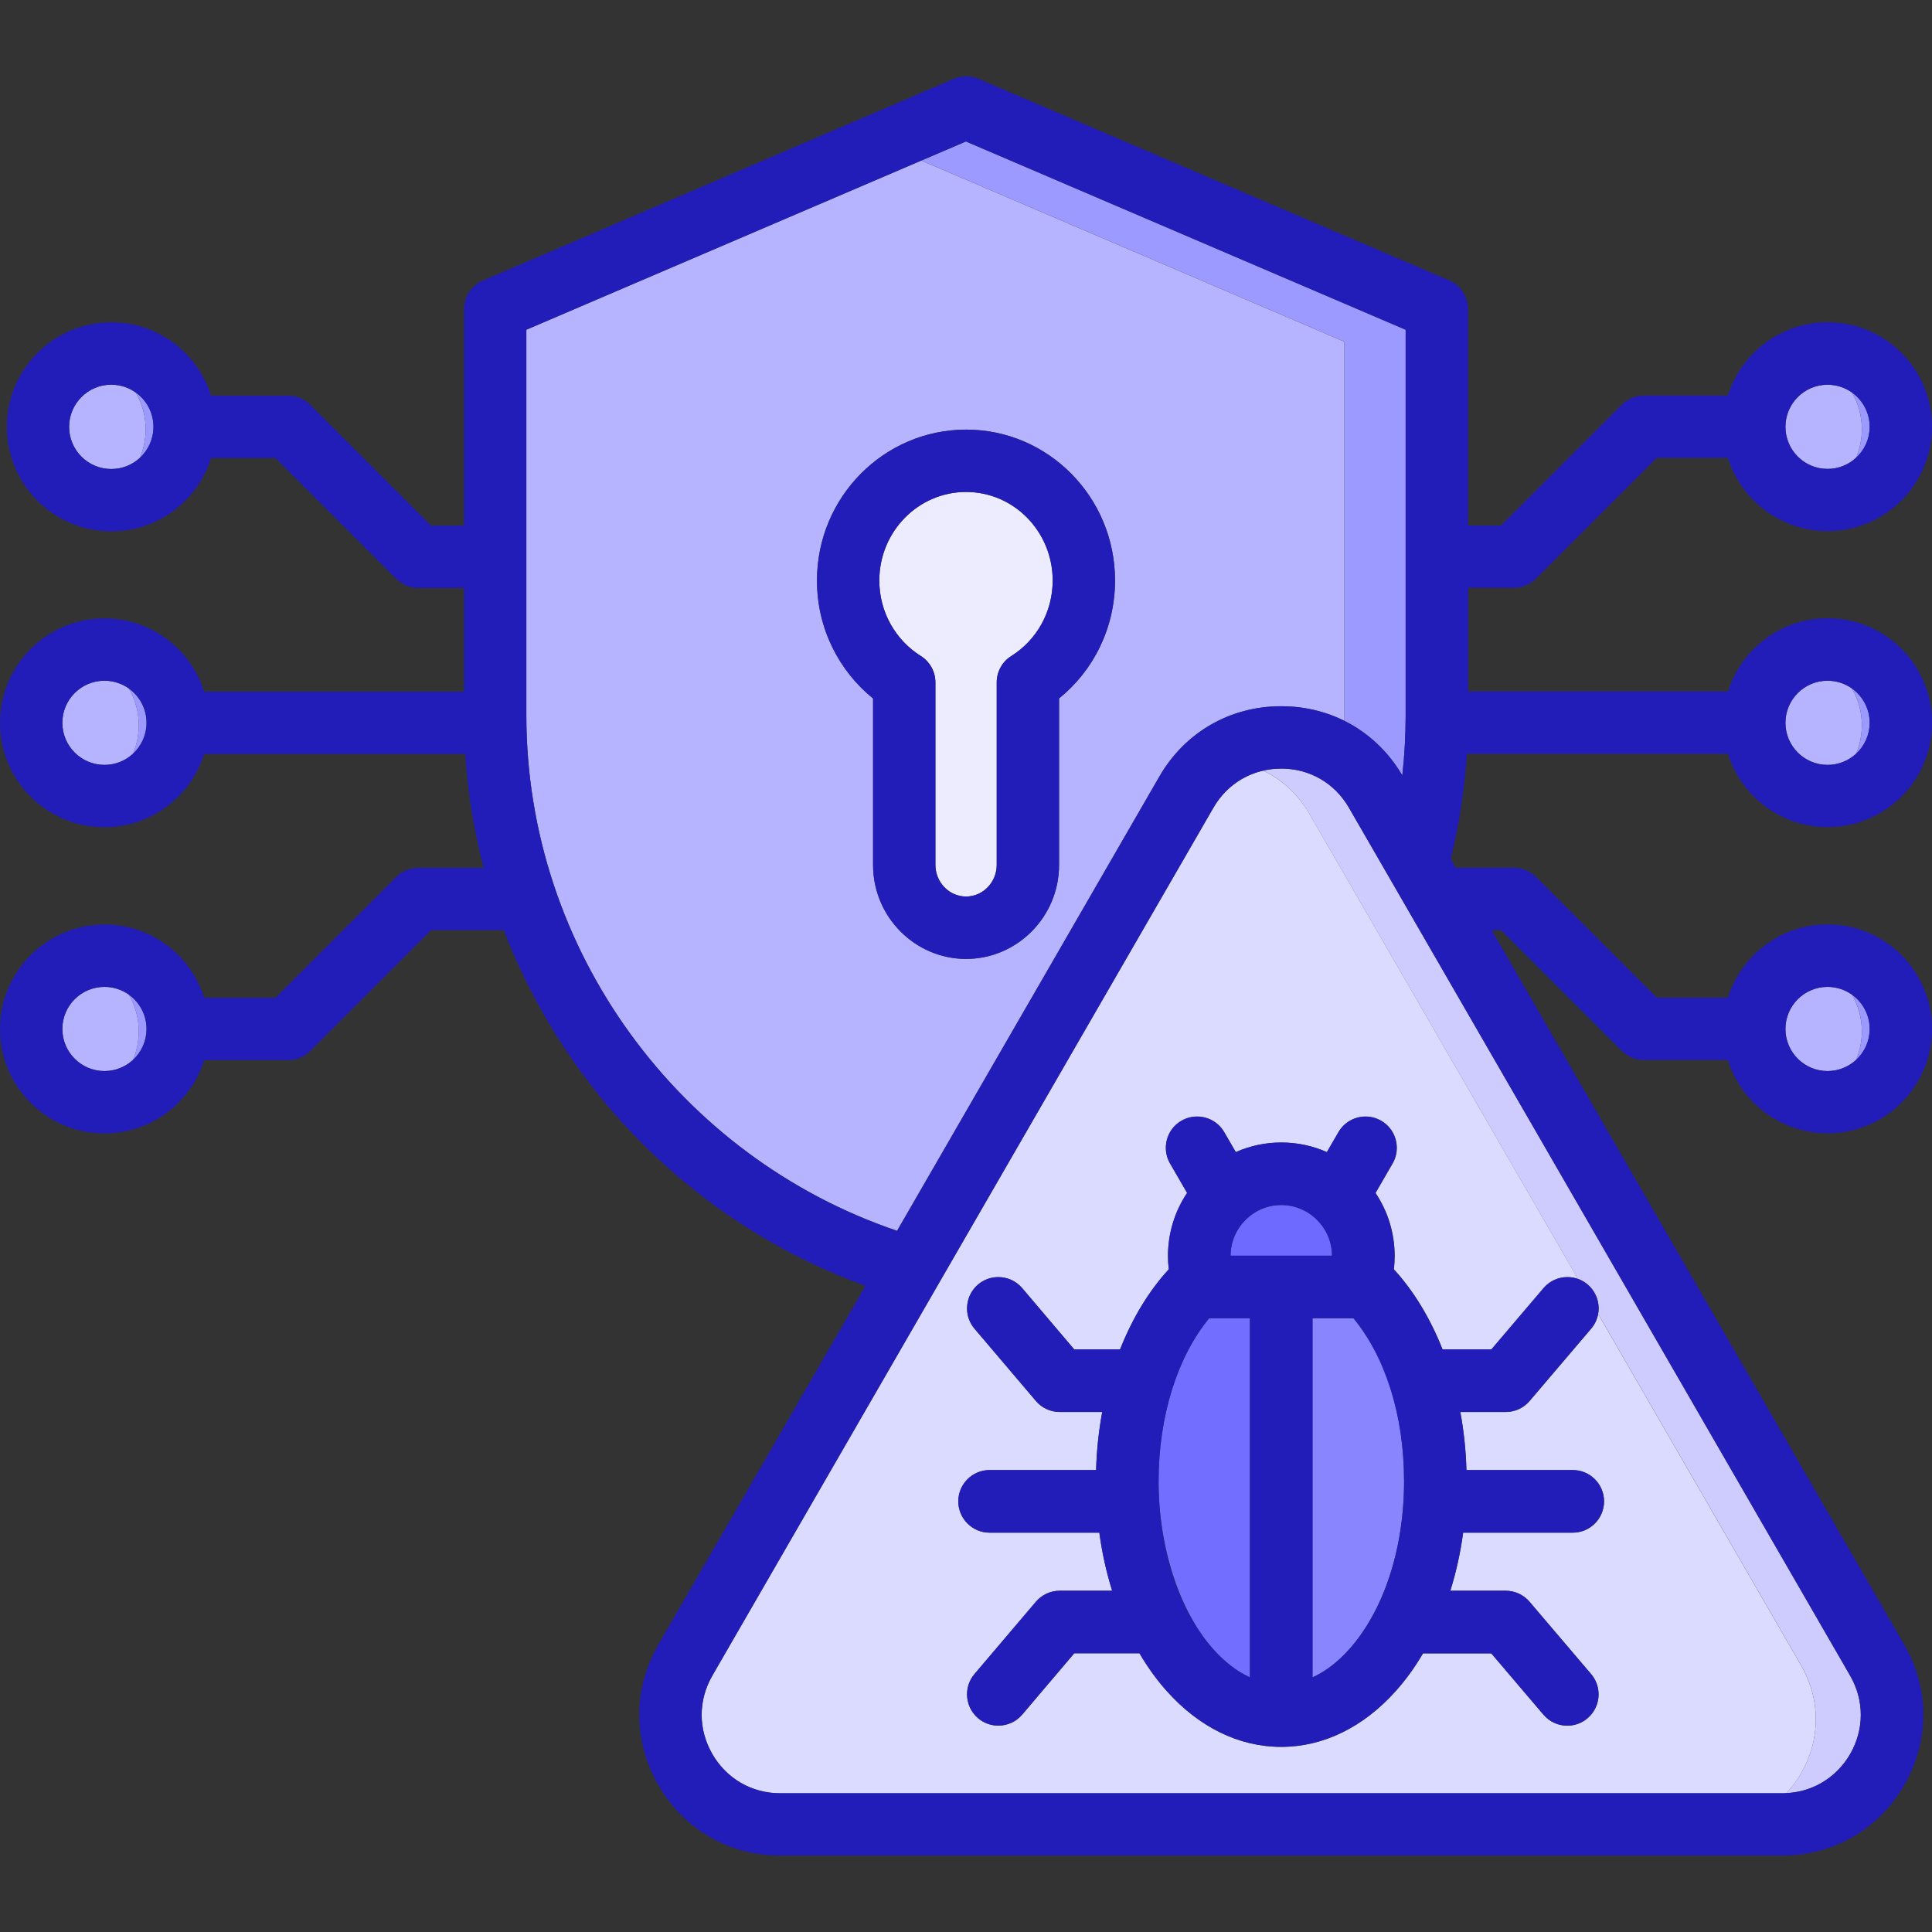 <?xml version="1.0" encoding="UTF-8"?>
<svg id="Layer_2" data-name="Layer 2" xmlns="http://www.w3.org/2000/svg" xmlns:xlink="http://www.w3.org/1999/xlink" viewBox="0 0 300 300">
  <rect x="0" y="0" width="300" height="300" fill="#333333" stroke="none"/>
  <defs>
    <style>
      .cls-1 {
        fill: #6e69ff;
      }

      .cls-2 {
        fill: #dbdaff;
      }

      .cls-3 {
        fill: #ceccff;
      }

      .cls-4 {
        fill: none;
      }

      .cls-5 {
        fill: #726eff;
      }

      .cls-6 {
        fill: #8885ff;
      }

      .cls-7 {
        fill: #edecff;
      }

      .cls-8 {
        fill: #9c99ff;
      }

      .cls-9 {
        fill: #b6b3ff;
      }

      .cls-10 {
        clip-path: url(#clippath);
      }

      .cls-11 {
        fill: #221db9;
      }
    </style>
    <clipPath id="clippath">
      <rect class="cls-4" width="300" height="300"/>
    </clipPath>
  </defs>
  <g id="Layer_1-2" data-name="Layer 1">
    <g class="cls-10">
      <g>
        <path class="cls-9" d="M17.28,59.73c-3.61,0-6.55,2.93-6.55,6.55s2.93,6.55,6.55,6.55c1.72,0,3.28-.66,4.45-1.74.57-1.36.89-2.86.89-4.42,0-2.08-.56-4.03-1.54-5.71-1.07-.77-2.38-1.22-3.8-1.22"/>
        <path class="cls-8" d="M21.08,60.95c.98,1.68,1.54,3.63,1.54,5.71h0c0,1.57-.32,3.06-.89,4.42,1.29-1.2,2.1-2.91,2.1-4.81,0-2.2-1.08-4.14-2.75-5.33"/>
        <path class="cls-9" d="M16.22,105.7c-3.61,0-6.54,2.93-6.54,6.54s2.93,6.54,6.54,6.54c1.71,0,3.27-.66,4.44-1.74.57-1.36.89-2.85.89-4.42,0-2.08-.56-4.03-1.53-5.71-1.07-.76-2.38-1.21-3.8-1.21"/>
        <path class="cls-8" d="M20.01,106.91c.98,1.68,1.53,3.63,1.53,5.71h0c0,1.57-.32,3.06-.89,4.42,1.29-1.19,2.1-2.9,2.1-4.8,0-2.19-1.08-4.14-2.74-5.32"/>
        <path class="cls-9" d="M16.22,153.24c-3.61,0-6.54,2.93-6.54,6.54s2.93,6.54,6.54,6.54c1.71,0,3.27-.66,4.44-1.74.57-1.36.89-2.85.89-4.42,0-2.08-.56-4.03-1.53-5.71-1.07-.76-2.38-1.21-3.8-1.21"/>
        <path class="cls-8" d="M20.01,154.45c.98,1.68,1.53,3.63,1.53,5.71h0c0,1.57-.32,3.06-.89,4.42,1.29-1.19,2.1-2.9,2.1-4.8,0-2.19-1.08-4.14-2.74-5.32"/>
        <path class="cls-9" d="M283.78,153.24c-3.61,0-6.54,2.93-6.54,6.54s2.93,6.54,6.54,6.54c1.71,0,3.27-.66,4.44-1.74.57-1.36.89-2.85.89-4.42,0-2.08-.56-4.03-1.53-5.71-1.07-.76-2.38-1.21-3.8-1.21"/>
        <path class="cls-8" d="M287.58,154.45c.98,1.68,1.53,3.63,1.53,5.71h0c0,1.57-.32,3.06-.89,4.42,1.29-1.19,2.1-2.9,2.1-4.8,0-2.19-1.08-4.14-2.74-5.32"/>
        <path class="cls-9" d="M283.78,105.7c-3.61,0-6.54,2.93-6.54,6.54s2.93,6.54,6.54,6.54c1.71,0,3.27-.66,4.44-1.74.57-1.36.89-2.85.89-4.42,0-2.08-.56-4.03-1.53-5.71-1.07-.76-2.38-1.21-3.8-1.21"/>
        <path class="cls-8" d="M287.58,106.91c.98,1.68,1.53,3.63,1.53,5.71h0c0,1.57-.32,3.06-.89,4.42,1.29-1.19,2.1-2.9,2.1-4.8,0-2.19-1.08-4.14-2.74-5.32"/>
        <path class="cls-9" d="M283.78,59.74c-3.61,0-6.54,2.93-6.54,6.54s2.93,6.54,6.54,6.54c1.71,0,3.27-.66,4.44-1.74.57-1.36.89-2.85.89-4.42,0-2.08-.56-4.03-1.53-5.71-1.07-.76-2.38-1.21-3.8-1.21"/>
        <path class="cls-8" d="M287.58,60.95c.98,1.68,1.53,3.63,1.53,5.71h0c0,1.57-.32,3.06-.89,4.42,1.29-1.19,2.1-2.9,2.1-4.8,0-2.19-1.08-4.14-2.74-5.32"/>
        <path class="cls-9" d="M126.86,90.14h0c0-12.95,10.4-23.43,23.15-23.43s23.13,10.48,23.13,23.43h0c0,7.42-3.39,14.02-8.69,18.31v25.86h0c0,8.06-6.54,14.59-14.44,14.59s-14.44-6.53-14.44-14.59h0v-25.85c-5.3-4.29-8.71-10.88-8.71-18.31h0M143.07,24.93l-61.34,26.27v59.88c0,36.49,23.81,68.62,57.57,80.05l40.72-70.53c3.96-6.88,10.99-10.93,18.92-10.93,3.52,0,6.85.79,9.82,2.27v-58.88l-65.69-28.13"/>
        <path class="cls-8" d="M149.99,21.97l-6.92,2.96,65.69,28.13v58.88c3.67,1.83,6.79,4.72,8.99,8.47.34-3.07.52-6.18.52-9.32v-59.88l-68.28-29.24"/>
        <path class="cls-2" d="M196.17,119.66c-3.25.74-6.03,2.77-7.76,5.78l-77.8,134.76c-1.1,1.92-1.66,4-1.66,6.09,0,2.09.55,4.17,1.66,6.09,2.21,3.82,6.12,6.09,10.53,6.09h155.6c.22,0,.43,0,.65-.02.87-.93,1.64-1.97,2.3-3.11,1.51-2.63,2.27-5.49,2.27-8.35s-.76-5.72-2.27-8.35l-31.53-54.6c-.15.82-.5,1.61-1.08,2.28l-9.56,11.23c-.92,1.08-2.28,1.71-3.7,1.71h-7.06c.55,2.98.87,6,.95,9.02h16.51c2.68,0,4.86,2.18,4.86,4.86h0c0,2.68-2.18,4.86-4.86,4.86h-17.02c-.41,3.06-1.07,6.08-1.99,9.02h8.6c1.42,0,2.78.62,3.7,1.71l9.56,11.23c.78.92,1.16,2.04,1.16,3.16,0,1.37-.58,2.73-1.71,3.69-.91.78-2.03,1.16-3.15,1.16-1.38,0-2.74-.58-3.7-1.71l-8.1-9.52h-10.6c-1.28,2.19-2.71,4.16-4.27,5.89-4.95,5.52-11.14,8.63-17.76,8.63s-12.79-3.11-17.74-8.64c-1.55-1.73-2.98-3.71-4.26-5.89h-10.13l-8.08,9.52c-.96,1.13-2.33,1.71-3.71,1.71-1.11,0-2.23-.38-3.14-1.15-1.13-.96-1.72-2.34-1.71-3.72,0-1.11.38-2.22,1.15-3.13l9.54-11.23c.92-1.09,2.28-1.71,3.7-1.71h8.14c-.91-2.95-1.58-5.97-1.99-9.02h-17.04c-2.68,0-4.86-2.18-4.86-4.86h0c0-2.68,2.18-4.86,4.86-4.86h16.54c.08-3.03.4-6.05.95-9.02h-6.6c-1.43,0-2.78-.63-3.7-1.71l-9.54-11.23c-.77-.91-1.15-2.02-1.15-3.13,0-1.38.58-2.75,1.71-3.72.91-.78,2.03-1.15,3.14-1.15,1.38,0,2.75.58,3.71,1.71l8.08,9.52h7.12c1.93-4.9,4.52-9.13,7.56-12.44-.08-.69-.12-1.39-.12-2.09h0c0-3.48,1.03-6.88,2.97-9.77l-2.65-4.58c-.45-.77-.66-1.61-.65-2.44,0-1.67.87-3.3,2.42-4.19.77-.44,1.6-.65,2.43-.65,1.68,0,3.31.87,4.21,2.42l1.8,3.1c2.22-.98,4.62-1.49,7.04-1.49h.02c2.52,0,4.91.53,7.08,1.49l1.8-3.1c.9-1.55,2.53-2.42,4.21-2.42.83,0,1.66.21,2.43.65,1.56.9,2.43,2.54,2.42,4.22,0,.82-.21,1.65-.65,2.41l-2.65,4.58c1.94,2.89,2.97,6.29,2.97,9.77h0c0,.71-.04,1.4-.12,2.09,3.04,3.31,5.63,7.54,7.56,12.44h7.59l8.1-9.52c.96-1.13,2.33-1.71,3.7-1.71.55,0,1.11.09,1.64.28l-41.71-72.22c-1.73-3-4.21-5.29-7.14-6.71"/>
        <path class="cls-3" d="M198.94,119.35c-.95,0-1.88.1-2.77.31,2.94,1.42,5.42,3.71,7.14,6.71l41.71,72.22c.54.19,1.05.48,1.51.87,1.12.96,1.7,2.32,1.71,3.69,0,.29-.02.59-.08.88l31.53,54.6c1.51,2.63,2.27,5.49,2.27,8.35s-.76,5.72-2.27,8.35c-.66,1.14-1.44,2.18-2.3,3.11,4.16-.21,7.79-2.44,9.9-6.07,1.1-1.92,1.65-4,1.65-6.09,0-2.09-.55-4.17-1.66-6.09l-77.82-134.76h0c-2.21-3.83-6.11-6.09-10.53-6.09"/>
        <path class="cls-1" d="M198.95,187.12c-4.32,0-7.85,3.53-7.87,7.87h15.75c-.01-4.33-3.55-7.87-7.89-7.87"/>
        <path class="cls-6" d="M210.17,204.7h-6.37v55.77c2.06-.93,3.97-2.43,5.67-4.33,5.27-5.88,8.55-15.42,8.55-26.12s-2.98-19.39-7.85-25.31"/>
        <path class="cls-5" d="M194.09,204.7h-6.34c-4.87,5.92-7.85,15.09-7.85,25.31s3.27,20.25,8.54,26.13c1.7,1.89,3.59,3.39,5.65,4.32v-55.76"/>
        <path class="cls-7" d="M150.01,76.39c-7.45,0-13.47,6.18-13.47,13.75,0,4.96,2.57,9.3,6.44,11.72,1.41.88,2.27,2.43,2.27,4.1v28.34c0,2.69,2.12,4.91,4.76,4.91s4.76-2.22,4.76-4.91v-28.34h0c0-1.67.86-3.22,2.27-4.1,3.87-2.42,6.42-6.77,6.42-11.72,0-7.57-6-13.75-13.45-13.75"/>
        <path class="cls-11" d="M9.68,159.78h0c0-3.61,2.93-6.54,6.54-6.54,1.41,0,2.72.45,3.8,1.21,1.66,1.19,2.74,3.13,2.74,5.32h0c0,1.9-.81,3.61-2.1,4.8-1.17,1.08-2.73,1.74-4.44,1.74-3.61,0-6.54-2.93-6.54-6.54h0M277.24,159.78h0c0-3.61,2.93-6.54,6.54-6.54,1.41,0,2.72.45,3.8,1.21,1.66,1.19,2.74,3.13,2.74,5.32h0c0,1.9-.81,3.61-2.1,4.8-1.17,1.08-2.73,1.74-4.44,1.74-3.61,0-6.54-2.93-6.54-6.54h0M108.95,266.28c0-2.09.55-4.17,1.66-6.09l77.8-134.76c2.21-3.83,6.12-6.09,10.53-6.09s8.33,2.25,10.53,6.08h0s77.82,134.76,77.82,134.76c1.1,1.92,1.66,4,1.66,6.09,0,2.09-.55,4.17-1.65,6.09-2.22,3.82-6.13,6.09-10.55,6.09H121.14c-4.41,0-8.33-2.27-10.53-6.09-1.1-1.92-1.66-4-1.66-6.09M9.68,112.24h0c0-3.61,2.93-6.54,6.54-6.54,1.41,0,2.72.45,3.8,1.21,1.66,1.19,2.74,3.13,2.74,5.32h0c0,1.9-.81,3.61-2.1,4.8-1.17,1.08-2.73,1.74-4.44,1.74-3.61,0-6.54-2.93-6.54-6.54h0M277.24,112.24h0c0-3.61,2.93-6.54,6.54-6.54,1.41,0,2.72.45,3.8,1.21,1.66,1.19,2.74,3.13,2.74,5.32h0c0,1.9-.81,3.61-2.1,4.8-1.17,1.08-2.73,1.74-4.44,1.74-3.61,0-6.54-2.93-6.54-6.54h0M277.24,66.28h0c0-3.61,2.93-6.54,6.54-6.54,1.41,0,2.72.45,3.8,1.21,1.66,1.19,2.74,3.13,2.74,5.32h0c0,1.9-.81,3.61-2.1,4.8-1.17,1.08-2.73,1.74-4.44,1.74-3.61,0-6.54-2.93-6.54-6.54h0M10.73,66.28h0c0-3.61,2.93-6.55,6.55-6.55,1.42,0,2.73.45,3.8,1.22,1.66,1.19,2.75,3.13,2.75,5.33h0c0,1.9-.81,3.61-2.1,4.81-1.17,1.08-2.73,1.74-4.45,1.74-3.61,0-6.55-2.93-6.55-6.55h0M81.73,51.2h0l68.26-29.24,68.28,29.24v59.88h0c0,3.14-.18,6.25-.52,9.32-2.2-3.74-5.32-6.63-8.99-8.47-2.97-1.48-6.3-2.27-9.82-2.27-7.93,0-14.96,4.05-18.92,10.93l-40.72,70.53c-33.76-11.42-57.57-43.55-57.57-80.05v-59.88M149.99,11.86c-.65,0-1.3.13-1.91.39l-73.1,31.31c-1.78.76-2.93,2.51-2.93,4.45v33.61h-5.11l-18.76-18.76c-.91-.91-2.14-1.42-3.42-1.42h-11.98c-2.06-6.6-8.22-11.39-15.49-11.39-8.96,0-16.23,7.27-16.23,16.23s7.27,16.23,16.23,16.23c7.27,0,13.43-4.79,15.49-11.39h9.98l18.76,18.76c.91.91,2.14,1.42,3.42,1.42h7.11v16.1H31.7c-2.06-6.59-8.22-11.38-15.48-11.38C7.27,96.02,0,103.29,0,112.24s7.27,16.22,16.22,16.22c7.27,0,13.42-4.79,15.48-11.38h40.54c.38,5.97,1.34,11.89,2.87,17.68h-10.17c-1.28,0-2.51.51-3.42,1.42l-18.76,18.76h-11.05c-2.06-6.59-8.22-11.38-15.48-11.38C7.27,143.56,0,150.82,0,159.78s7.27,16.22,16.22,16.22c7.27,0,13.42-4.79,15.48-11.38h13.06c1.28,0,2.51-.51,3.42-1.42l18.76-18.76h11.29c9.72,25.37,30.18,45.83,56.15,55.23h0l-32.15,55.69c-1.98,3.44-2.97,7.18-2.97,10.92,0,3.74.99,7.48,2.97,10.92h0c3.96,6.87,10.99,10.93,18.92,10.93h155.6c7.94,0,14.95-4.06,18.93-10.92h0c1.98-3.45,2.97-7.19,2.97-10.94,0-3.74-.99-7.48-2.97-10.92h0s-64.05-110.93-64.05-110.93h1.44l18.76,18.76c.91.91,2.14,1.42,3.42,1.42h13.06c2.06,6.59,8.22,11.38,15.48,11.38,8.95,0,16.22-7.27,16.22-16.22s-7.27-16.22-16.22-16.22c-7.27,0-13.42,4.79-15.48,11.38h-11.05l-18.76-18.76c-.91-.91-2.14-1.42-3.42-1.42h-9.03l-.79-1.37h0c1.31-5.29,2.16-10.75,2.52-16.31h40.54c2.06,6.59,8.22,11.38,15.48,11.38,8.95,0,16.22-7.27,16.22-16.22s-7.27-16.22-16.22-16.22c-7.27,0-13.42,4.79-15.48,11.38h-40.35v-16.1h7.11c1.28,0,2.51-.51,3.42-1.42l18.76-18.76h11.05c2.06,6.59,8.22,11.38,15.48,11.38,8.95,0,16.22-7.27,16.22-16.22s-7.27-16.22-16.22-16.22c-7.27,0-13.42,4.79-15.48,11.38h-13.06c-1.28,0-2.51.51-3.42,1.42l-18.76,18.76h-5.11v-33.61c0-1.94-1.15-3.69-2.93-4.45l-73.12-31.31c-.61-.26-1.26-.39-1.9-.39"/>
        <path class="cls-11" d="M136.54,90.14h0c0-7.57,6.02-13.75,13.47-13.75s13.45,6.19,13.45,13.75h0c0,4.96-2.55,9.3-6.42,11.72-1.41.88-2.27,2.43-2.27,4.1v28.34h0c0,2.69-2.13,4.91-4.76,4.91s-4.76-2.22-4.76-4.91v-28.34c0-1.67-.86-3.22-2.27-4.1-3.87-2.42-6.44-6.77-6.44-11.72h0M150.01,66.72c-12.75,0-23.15,10.48-23.15,23.43,0,7.42,3.41,14.02,8.71,18.31h0v25.85c0,8.06,6.5,14.59,14.44,14.59s14.44-6.53,14.44-14.59v-25.86h0c5.3-4.28,8.69-10.88,8.69-18.31,0-12.95-10.37-23.43-23.13-23.43"/>
        <path class="cls-11" d="M179.9,230.01h0c0-10.22,2.98-19.39,7.85-25.31h6.34s0,55.76,0,55.76h0c-2.06-.93-3.95-2.43-5.65-4.32-5.27-5.88-8.54-15.42-8.54-26.13h0M203.81,204.7h6.37c4.87,5.92,7.85,15.09,7.85,25.31h0c0,10.71-3.27,20.25-8.55,26.12-1.7,1.9-3.6,3.39-5.67,4.33v-55.77M191.08,194.98c.01-4.33,3.55-7.87,7.87-7.87s7.88,3.53,7.89,7.87h-15.75M212.04,173.37c-1.68,0-3.31.87-4.21,2.42l-1.8,3.1c-2.17-.96-4.56-1.49-7.08-1.49h-.02c-2.43,0-4.83.51-7.04,1.49l-1.8-3.1c-.9-1.55-2.53-2.42-4.21-2.42-.83,0-1.66.21-2.43.65-1.55.9-2.42,2.52-2.42,4.19,0,.83.21,1.67.65,2.44l2.65,4.58h0c-1.94,2.89-2.97,6.29-2.97,9.77,0,.7.04,1.4.12,2.09h0c-3.04,3.31-5.63,7.54-7.56,12.44h-7.12l-8.08-9.52c-.96-1.13-2.33-1.71-3.71-1.71-1.11,0-2.23.38-3.14,1.15-1.13.96-1.72,2.34-1.71,3.72,0,1.11.38,2.22,1.15,3.13l9.54,11.23c.92,1.09,2.28,1.71,3.7,1.71h6.6c-.55,2.98-.87,6-.95,9.02h-16.54c-2.68,0-4.86,2.18-4.86,4.86,0,2.68,2.18,4.86,4.86,4.86h17.04c.41,3.06,1.07,6.08,1.99,9.02h-8.14c-1.43,0-2.78.63-3.7,1.71l-9.54,11.23c-.77.91-1.15,2.02-1.15,3.13,0,1.38.58,2.75,1.71,3.72.91.78,2.03,1.15,3.14,1.15,1.38,0,2.75-.58,3.71-1.71l8.08-9.52h10.13c1.28,2.19,2.71,4.16,4.26,5.89,4.95,5.52,11.13,8.64,17.74,8.64s12.81-3.11,17.76-8.63c1.55-1.73,2.98-3.71,4.27-5.89h10.6l8.1,9.52c.96,1.13,2.33,1.71,3.7,1.71,1.11,0,2.23-.38,3.15-1.16,1.12-.96,1.7-2.32,1.71-3.69,0-1.12-.38-2.24-1.16-3.16l-9.56-11.23c-.92-1.08-2.28-1.71-3.7-1.71h-8.6c.91-2.95,1.58-5.97,1.99-9.02h17.02c2.68,0,4.86-2.18,4.86-4.86,0-2.68-2.18-4.86-4.86-4.86h-16.51c-.08-3.03-.4-6.05-.95-9.02h7.06c1.42,0,2.78-.62,3.7-1.71l9.56-11.23c.78-.92,1.16-2.04,1.16-3.16,0-1.37-.58-2.73-1.71-3.69-.46-.39-.97-.68-1.51-.87-.53-.19-1.08-.28-1.64-.28-1.37,0-2.74.58-3.7,1.71l-8.1,9.52h-7.59c-1.93-4.89-4.52-9.13-7.56-12.44h0c.08-.69.12-1.38.12-2.09,0-3.48-1.03-6.88-2.97-9.77h0l2.65-4.58c.44-.76.65-1.59.65-2.41,0-1.68-.86-3.32-2.42-4.22-.77-.44-1.6-.65-2.43-.65"/>
      </g>
    </g>
  </g>
</svg>